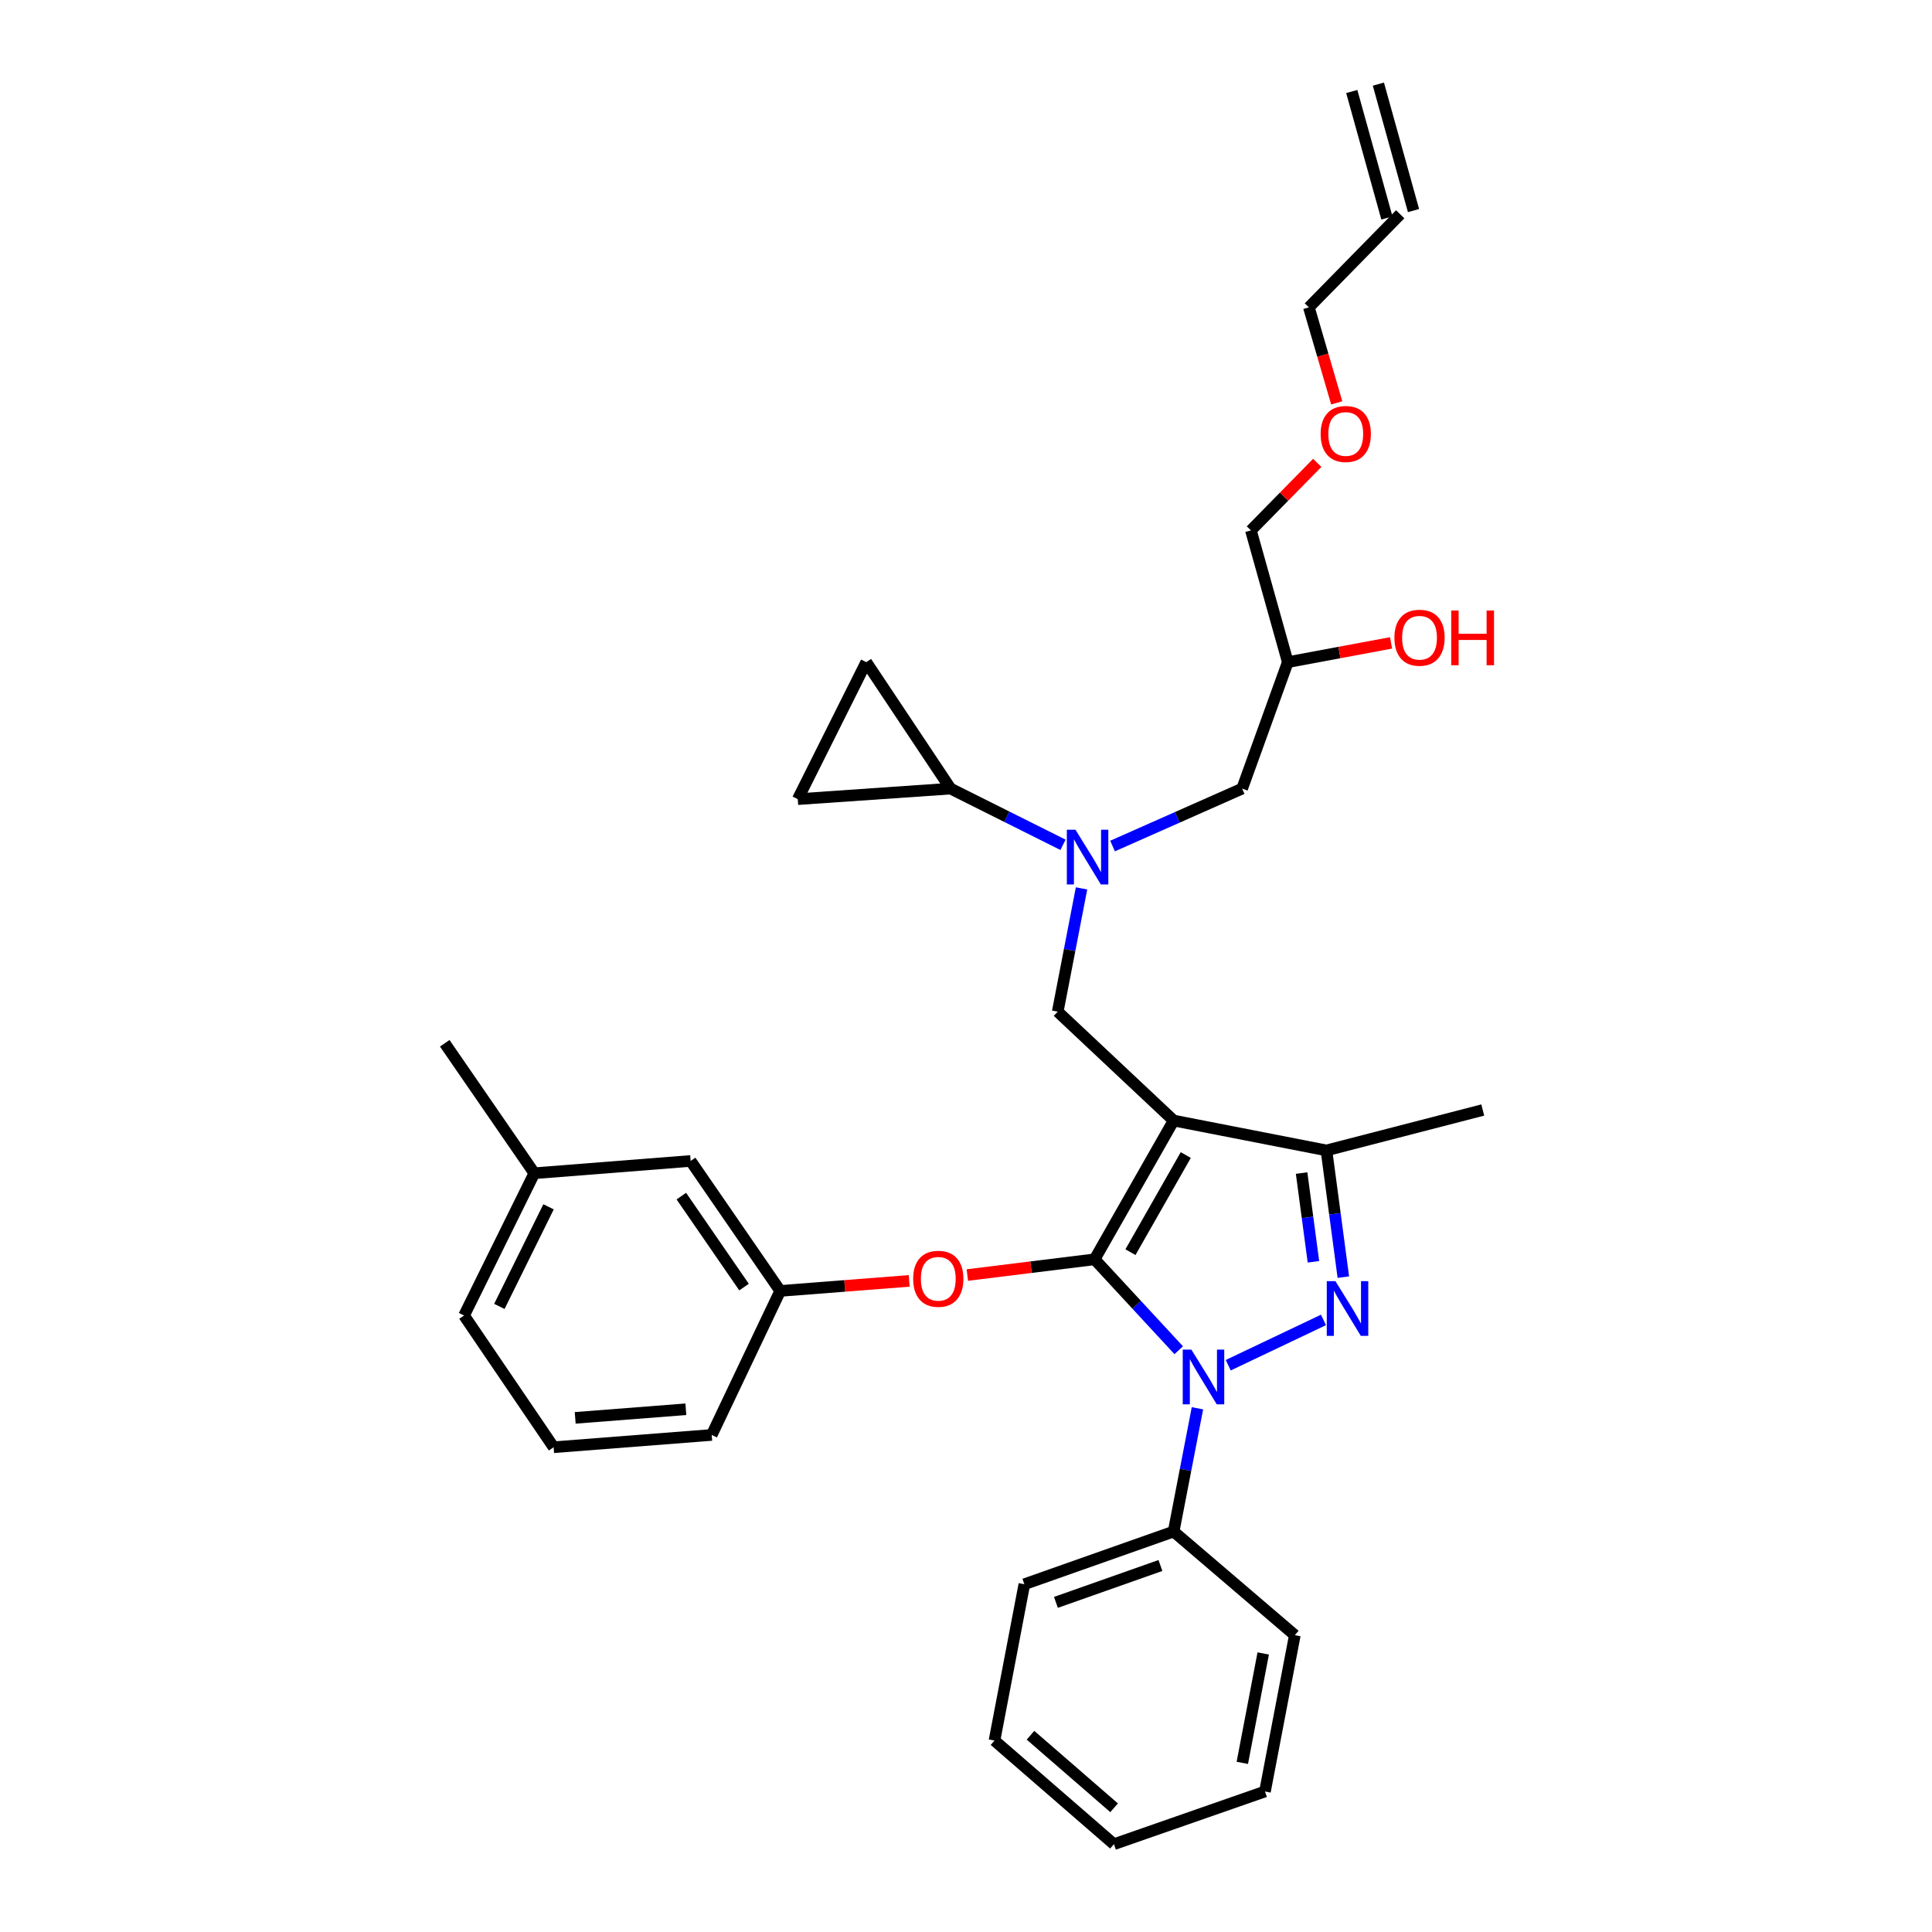 <?xml version='1.0' encoding='iso-8859-1'?>
<svg version='1.1' baseProfile='full'
              xmlns='http://www.w3.org/2000/svg'
                      xmlns:rdkit='http://www.rdkit.org/xml'
                      xmlns:xlink='http://www.w3.org/1999/xlink'
                  xml:space='preserve'
width='1000px' height='1000px' viewBox='0 0 1000 1000'>
<!-- END OF HEADER -->
<rect style='opacity:1.0;fill:#FFFFFF;stroke:none' width='1000' height='1000' x='0' y='0'> </rect>
<path class='bond-0' d='M 550.207,437.274 L 521.11,422.729' style='fill:none;fill-rule:evenodd;stroke:#0000FF;stroke-width:6px;stroke-linecap:butt;stroke-linejoin:miter;stroke-opacity:1' />
<path class='bond-0' d='M 521.11,422.729 L 492.014,408.184' style='fill:none;fill-rule:evenodd;stroke:#000000;stroke-width:6px;stroke-linecap:butt;stroke-linejoin:miter;stroke-opacity:1' />
<path class='bond-1' d='M 575.856,437.905 L 609.392,423.045' style='fill:none;fill-rule:evenodd;stroke:#0000FF;stroke-width:6px;stroke-linecap:butt;stroke-linejoin:miter;stroke-opacity:1' />
<path class='bond-1' d='M 609.392,423.045 L 642.928,408.184' style='fill:none;fill-rule:evenodd;stroke:#000000;stroke-width:6px;stroke-linecap:butt;stroke-linejoin:miter;stroke-opacity:1' />
<path class='bond-2' d='M 559.8,459.83 L 553.638,491.732' style='fill:none;fill-rule:evenodd;stroke:#0000FF;stroke-width:6px;stroke-linecap:butt;stroke-linejoin:miter;stroke-opacity:1' />
<path class='bond-2' d='M 553.638,491.732 L 547.475,523.633' style='fill:none;fill-rule:evenodd;stroke:#000000;stroke-width:6px;stroke-linecap:butt;stroke-linejoin:miter;stroke-opacity:1' />
<path class='bond-3' d='M 642.928,408.184 L 666.561,342.725' style='fill:none;fill-rule:evenodd;stroke:#000000;stroke-width:6px;stroke-linecap:butt;stroke-linejoin:miter;stroke-opacity:1' />
<path class='bond-4' d='M 666.561,342.725 L 693.286,337.739' style='fill:none;fill-rule:evenodd;stroke:#000000;stroke-width:6px;stroke-linecap:butt;stroke-linejoin:miter;stroke-opacity:1' />
<path class='bond-4' d='M 693.286,337.739 L 720.01,332.752' style='fill:none;fill-rule:evenodd;stroke:#FF0000;stroke-width:6px;stroke-linecap:butt;stroke-linejoin:miter;stroke-opacity:1' />
<path class='bond-5' d='M 666.561,342.725 L 647.471,274.542' style='fill:none;fill-rule:evenodd;stroke:#000000;stroke-width:6px;stroke-linecap:butt;stroke-linejoin:miter;stroke-opacity:1' />
<path class='bond-6' d='M 647.471,274.542 L 664.641,257.055' style='fill:none;fill-rule:evenodd;stroke:#000000;stroke-width:6px;stroke-linecap:butt;stroke-linejoin:miter;stroke-opacity:1' />
<path class='bond-6' d='M 664.641,257.055 L 681.811,239.568' style='fill:none;fill-rule:evenodd;stroke:#FF0000;stroke-width:6px;stroke-linecap:butt;stroke-linejoin:miter;stroke-opacity:1' />
<path class='bond-7' d='M 691.889,208.52 L 684.681,183.806' style='fill:none;fill-rule:evenodd;stroke:#FF0000;stroke-width:6px;stroke-linecap:butt;stroke-linejoin:miter;stroke-opacity:1' />
<path class='bond-7' d='M 684.681,183.806 L 677.472,159.093' style='fill:none;fill-rule:evenodd;stroke:#000000;stroke-width:6px;stroke-linecap:butt;stroke-linejoin:miter;stroke-opacity:1' />
<path class='bond-8' d='M 677.472,159.093 L 724.746,110.906' style='fill:none;fill-rule:evenodd;stroke:#000000;stroke-width:6px;stroke-linecap:butt;stroke-linejoin:miter;stroke-opacity:1' />
<path class='bond-9' d='M 547.475,523.633 L 607.471,579.999' style='fill:none;fill-rule:evenodd;stroke:#000000;stroke-width:6px;stroke-linecap:butt;stroke-linejoin:miter;stroke-opacity:1' />
<path class='bond-10' d='M 610.11,698.879 L 588.338,675.349' style='fill:none;fill-rule:evenodd;stroke:#0000FF;stroke-width:6px;stroke-linecap:butt;stroke-linejoin:miter;stroke-opacity:1' />
<path class='bond-10' d='M 588.338,675.349 L 566.566,651.82' style='fill:none;fill-rule:evenodd;stroke:#000000;stroke-width:6px;stroke-linecap:butt;stroke-linejoin:miter;stroke-opacity:1' />
<path class='bond-11' d='M 635.728,706.639 L 685.027,683.192' style='fill:none;fill-rule:evenodd;stroke:#0000FF;stroke-width:6px;stroke-linecap:butt;stroke-linejoin:miter;stroke-opacity:1' />
<path class='bond-12' d='M 619.796,728.925 L 613.633,760.827' style='fill:none;fill-rule:evenodd;stroke:#0000FF;stroke-width:6px;stroke-linecap:butt;stroke-linejoin:miter;stroke-opacity:1' />
<path class='bond-12' d='M 613.633,760.827 L 607.471,792.728' style='fill:none;fill-rule:evenodd;stroke:#000000;stroke-width:6px;stroke-linecap:butt;stroke-linejoin:miter;stroke-opacity:1' />
<path class='bond-13' d='M 566.566,651.82 L 533.629,655.889' style='fill:none;fill-rule:evenodd;stroke:#000000;stroke-width:6px;stroke-linecap:butt;stroke-linejoin:miter;stroke-opacity:1' />
<path class='bond-13' d='M 533.629,655.889 L 500.691,659.959' style='fill:none;fill-rule:evenodd;stroke:#FF0000;stroke-width:6px;stroke-linecap:butt;stroke-linejoin:miter;stroke-opacity:1' />
<path class='bond-14' d='M 566.566,651.82 L 607.471,579.999' style='fill:none;fill-rule:evenodd;stroke:#000000;stroke-width:6px;stroke-linecap:butt;stroke-linejoin:miter;stroke-opacity:1' />
<path class='bond-14' d='M 585.122,648.121 L 613.756,597.847' style='fill:none;fill-rule:evenodd;stroke:#000000;stroke-width:6px;stroke-linecap:butt;stroke-linejoin:miter;stroke-opacity:1' />
<path class='bond-15' d='M 607.471,579.999 L 686.565,595.453' style='fill:none;fill-rule:evenodd;stroke:#000000;stroke-width:6px;stroke-linecap:butt;stroke-linejoin:miter;stroke-opacity:1' />
<path class='bond-16' d='M 686.565,595.453 L 767.47,574.544' style='fill:none;fill-rule:evenodd;stroke:#000000;stroke-width:6px;stroke-linecap:butt;stroke-linejoin:miter;stroke-opacity:1' />
<path class='bond-17' d='M 686.565,595.453 L 690.939,628.25' style='fill:none;fill-rule:evenodd;stroke:#000000;stroke-width:6px;stroke-linecap:butt;stroke-linejoin:miter;stroke-opacity:1' />
<path class='bond-17' d='M 690.939,628.25 L 695.313,661.048' style='fill:none;fill-rule:evenodd;stroke:#0000FF;stroke-width:6px;stroke-linecap:butt;stroke-linejoin:miter;stroke-opacity:1' />
<path class='bond-17' d='M 673.709,607.182 L 676.77,630.14' style='fill:none;fill-rule:evenodd;stroke:#000000;stroke-width:6px;stroke-linecap:butt;stroke-linejoin:miter;stroke-opacity:1' />
<path class='bond-17' d='M 676.77,630.14 L 679.832,653.098' style='fill:none;fill-rule:evenodd;stroke:#0000FF;stroke-width:6px;stroke-linecap:butt;stroke-linejoin:miter;stroke-opacity:1' />
<path class='bond-18' d='M 492.014,408.184 L 412.928,413.64' style='fill:none;fill-rule:evenodd;stroke:#000000;stroke-width:6px;stroke-linecap:butt;stroke-linejoin:miter;stroke-opacity:1' />
<path class='bond-19' d='M 492.014,408.184 L 448.377,342.725' style='fill:none;fill-rule:evenodd;stroke:#000000;stroke-width:6px;stroke-linecap:butt;stroke-linejoin:miter;stroke-opacity:1' />
<path class='bond-20' d='M 412.928,413.64 L 448.377,342.725' style='fill:none;fill-rule:evenodd;stroke:#000000;stroke-width:6px;stroke-linecap:butt;stroke-linejoin:miter;stroke-opacity:1' />
<path class='bond-21' d='M 470.602,662.988 L 437.218,665.583' style='fill:none;fill-rule:evenodd;stroke:#FF0000;stroke-width:6px;stroke-linecap:butt;stroke-linejoin:miter;stroke-opacity:1' />
<path class='bond-21' d='M 437.218,665.583 L 403.835,668.178' style='fill:none;fill-rule:evenodd;stroke:#000000;stroke-width:6px;stroke-linecap:butt;stroke-linejoin:miter;stroke-opacity:1' />
<path class='bond-22' d='M 276.562,607.27 L 240.199,680.908' style='fill:none;fill-rule:evenodd;stroke:#000000;stroke-width:6px;stroke-linecap:butt;stroke-linejoin:miter;stroke-opacity:1' />
<path class='bond-22' d='M 283.924,624.644 L 258.47,676.191' style='fill:none;fill-rule:evenodd;stroke:#000000;stroke-width:6px;stroke-linecap:butt;stroke-linejoin:miter;stroke-opacity:1' />
<path class='bond-23' d='M 276.562,607.27 L 357.475,600.909' style='fill:none;fill-rule:evenodd;stroke:#000000;stroke-width:6px;stroke-linecap:butt;stroke-linejoin:miter;stroke-opacity:1' />
<path class='bond-24' d='M 276.562,607.27 L 230.201,540' style='fill:none;fill-rule:evenodd;stroke:#000000;stroke-width:6px;stroke-linecap:butt;stroke-linejoin:miter;stroke-opacity:1' />
<path class='bond-25' d='M 240.199,680.908 L 286.56,749.091' style='fill:none;fill-rule:evenodd;stroke:#000000;stroke-width:6px;stroke-linecap:butt;stroke-linejoin:miter;stroke-opacity:1' />
<path class='bond-26' d='M 286.56,749.091 L 368.378,742.73' style='fill:none;fill-rule:evenodd;stroke:#000000;stroke-width:6px;stroke-linecap:butt;stroke-linejoin:miter;stroke-opacity:1' />
<path class='bond-26' d='M 297.724,733.886 L 354.997,729.433' style='fill:none;fill-rule:evenodd;stroke:#000000;stroke-width:6px;stroke-linecap:butt;stroke-linejoin:miter;stroke-opacity:1' />
<path class='bond-27' d='M 607.471,792.728 L 530.203,819.998' style='fill:none;fill-rule:evenodd;stroke:#000000;stroke-width:6px;stroke-linecap:butt;stroke-linejoin:miter;stroke-opacity:1' />
<path class='bond-27' d='M 600.638,810.298 L 546.551,829.387' style='fill:none;fill-rule:evenodd;stroke:#000000;stroke-width:6px;stroke-linecap:butt;stroke-linejoin:miter;stroke-opacity:1' />
<path class='bond-28' d='M 607.471,792.728 L 670.198,846.363' style='fill:none;fill-rule:evenodd;stroke:#000000;stroke-width:6px;stroke-linecap:butt;stroke-linejoin:miter;stroke-opacity:1' />
<path class='bond-29' d='M 530.203,819.998 L 514.742,900.911' style='fill:none;fill-rule:evenodd;stroke:#000000;stroke-width:6px;stroke-linecap:butt;stroke-linejoin:miter;stroke-opacity:1' />
<path class='bond-30' d='M 514.742,900.911 L 576.564,954.545' style='fill:none;fill-rule:evenodd;stroke:#000000;stroke-width:6px;stroke-linecap:butt;stroke-linejoin:miter;stroke-opacity:1' />
<path class='bond-30' d='M 533.382,898.159 L 576.658,935.703' style='fill:none;fill-rule:evenodd;stroke:#000000;stroke-width:6px;stroke-linecap:butt;stroke-linejoin:miter;stroke-opacity:1' />
<path class='bond-31' d='M 576.564,954.545 L 654.745,927.275' style='fill:none;fill-rule:evenodd;stroke:#000000;stroke-width:6px;stroke-linecap:butt;stroke-linejoin:miter;stroke-opacity:1' />
<path class='bond-32' d='M 654.745,927.275 L 670.198,846.363' style='fill:none;fill-rule:evenodd;stroke:#000000;stroke-width:6px;stroke-linecap:butt;stroke-linejoin:miter;stroke-opacity:1' />
<path class='bond-32' d='M 643.022,912.457 L 653.84,855.818' style='fill:none;fill-rule:evenodd;stroke:#000000;stroke-width:6px;stroke-linecap:butt;stroke-linejoin:miter;stroke-opacity:1' />
<path class='bond-33' d='M 368.378,742.73 L 403.835,668.178' style='fill:none;fill-rule:evenodd;stroke:#000000;stroke-width:6px;stroke-linecap:butt;stroke-linejoin:miter;stroke-opacity:1' />
<path class='bond-34' d='M 403.835,668.178 L 357.475,600.909' style='fill:none;fill-rule:evenodd;stroke:#000000;stroke-width:6px;stroke-linecap:butt;stroke-linejoin:miter;stroke-opacity:1' />
<path class='bond-34' d='M 385.111,666.199 L 352.659,619.111' style='fill:none;fill-rule:evenodd;stroke:#000000;stroke-width:6px;stroke-linecap:butt;stroke-linejoin:miter;stroke-opacity:1' />
<path class='bond-35' d='M 731.633,108.992 L 713.447,43.541' style='fill:none;fill-rule:evenodd;stroke:#000000;stroke-width:6px;stroke-linecap:butt;stroke-linejoin:miter;stroke-opacity:1' />
<path class='bond-35' d='M 717.86,112.819 L 699.675,47.368' style='fill:none;fill-rule:evenodd;stroke:#000000;stroke-width:6px;stroke-linecap:butt;stroke-linejoin:miter;stroke-opacity:1' />
<path  class='atom-0' d='M 556.669 429.473
L 565.949 444.473
Q 566.869 445.953, 568.349 448.633
Q 569.829 451.313, 569.909 451.473
L 569.909 429.473
L 573.669 429.473
L 573.669 457.793
L 569.789 457.793
L 559.829 441.393
Q 558.669 439.473, 557.429 437.273
Q 556.229 435.073, 555.869 434.393
L 555.869 457.793
L 552.189 457.793
L 552.189 429.473
L 556.669 429.473
' fill='#0000FF'/>
<path  class='atom-4' d='M 721.744 330.083
Q 721.744 323.283, 725.104 319.483
Q 728.464 315.683, 734.744 315.683
Q 741.024 315.683, 744.384 319.483
Q 747.744 323.283, 747.744 330.083
Q 747.744 336.963, 744.344 340.883
Q 740.944 344.763, 734.744 344.763
Q 728.504 344.763, 725.104 340.883
Q 721.744 337.003, 721.744 330.083
M 734.744 341.563
Q 739.064 341.563, 741.384 338.683
Q 743.744 335.763, 743.744 330.083
Q 743.744 324.523, 741.384 321.723
Q 739.064 318.883, 734.744 318.883
Q 730.424 318.883, 728.064 321.683
Q 725.744 324.483, 725.744 330.083
Q 725.744 335.803, 728.064 338.683
Q 730.424 341.563, 734.744 341.563
' fill='#FF0000'/>
<path  class='atom-4' d='M 751.144 316.003
L 754.984 316.003
L 754.984 328.043
L 769.464 328.043
L 769.464 316.003
L 773.304 316.003
L 773.304 344.323
L 769.464 344.323
L 769.464 331.243
L 754.984 331.243
L 754.984 344.323
L 751.144 344.323
L 751.144 316.003
' fill='#FF0000'/>
<path  class='atom-5' d='M 683.563 224.624
Q 683.563 217.824, 686.923 214.024
Q 690.283 210.224, 696.563 210.224
Q 702.843 210.224, 706.203 214.024
Q 709.563 217.824, 709.563 224.624
Q 709.563 231.504, 706.163 235.424
Q 702.763 239.304, 696.563 239.304
Q 690.323 239.304, 686.923 235.424
Q 683.563 231.544, 683.563 224.624
M 696.563 236.104
Q 700.883 236.104, 703.203 233.224
Q 705.563 230.304, 705.563 224.624
Q 705.563 219.064, 703.203 216.264
Q 700.883 213.424, 696.563 213.424
Q 692.243 213.424, 689.883 216.224
Q 687.563 219.024, 687.563 224.624
Q 687.563 230.344, 689.883 233.224
Q 692.243 236.104, 696.563 236.104
' fill='#FF0000'/>
<path  class='atom-8' d='M 616.664 698.568
L 625.944 713.568
Q 626.864 715.048, 628.344 717.728
Q 629.824 720.408, 629.904 720.568
L 629.904 698.568
L 633.664 698.568
L 633.664 726.888
L 629.784 726.888
L 619.824 710.488
Q 618.664 708.568, 617.424 706.368
Q 616.224 704.168, 615.864 703.488
L 615.864 726.888
L 612.184 726.888
L 612.184 698.568
L 616.664 698.568
' fill='#0000FF'/>
<path  class='atom-12' d='M 691.216 663.111
L 700.496 678.111
Q 701.416 679.591, 702.896 682.271
Q 704.376 684.951, 704.456 685.111
L 704.456 663.111
L 708.216 663.111
L 708.216 691.431
L 704.336 691.431
L 694.376 675.031
Q 693.216 673.111, 691.976 670.911
Q 690.776 668.711, 690.416 668.031
L 690.416 691.431
L 686.736 691.431
L 686.736 663.111
L 691.216 663.111
' fill='#0000FF'/>
<path  class='atom-16' d='M 472.653 661.898
Q 472.653 655.098, 476.013 651.298
Q 479.373 647.498, 485.653 647.498
Q 491.933 647.498, 495.293 651.298
Q 498.653 655.098, 498.653 661.898
Q 498.653 668.778, 495.253 672.698
Q 491.853 676.578, 485.653 676.578
Q 479.413 676.578, 476.013 672.698
Q 472.653 668.818, 472.653 661.898
M 485.653 673.378
Q 489.973 673.378, 492.293 670.498
Q 494.653 667.578, 494.653 661.898
Q 494.653 656.338, 492.293 653.538
Q 489.973 650.698, 485.653 650.698
Q 481.333 650.698, 478.973 653.498
Q 476.653 656.298, 476.653 661.898
Q 476.653 667.618, 478.973 670.498
Q 481.333 673.378, 485.653 673.378
' fill='#FF0000'/>
</svg>
